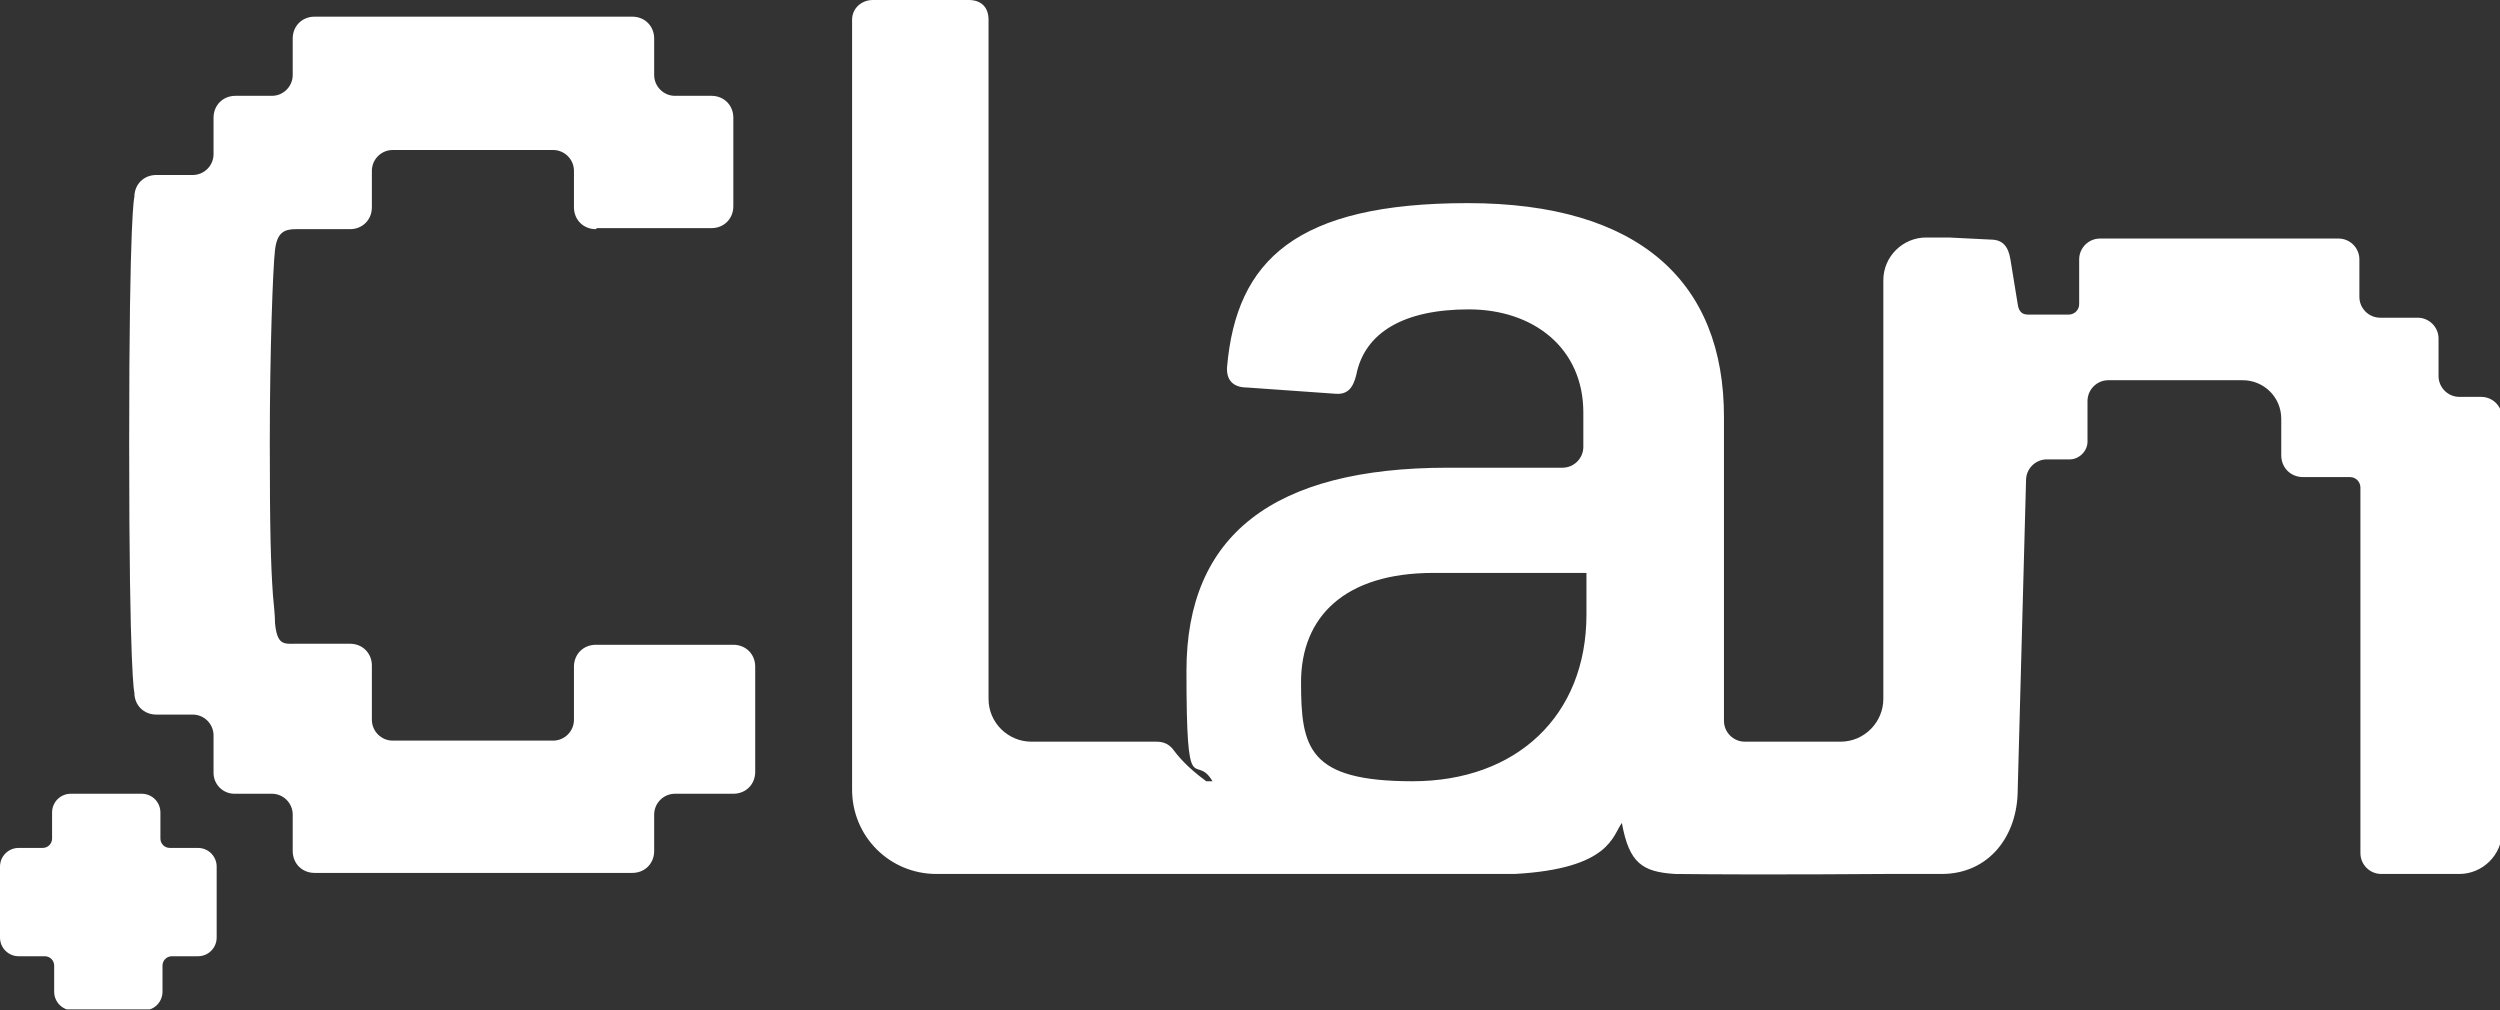 <?xml version="1.0" encoding="UTF-8"?>
<svg id="Layer_1" xmlns="http://www.w3.org/2000/svg" xmlns:xlink="http://www.w3.org/1999/xlink" version="1.1" width="240" height="97" viewBox="0 0 240 97">
  <rect x="0" y="0" width="240" height="97" fill="#333333" stroke="none"/>
  <!-- Generator: Adobe Illustrator 29.5.1, SVG Export Plug-In . SVG Version: 2.1.0 Build 141)  -->
  <defs>
    <style>
      .st0 {
        fill: none;
      }

      .st1 {
        fill: #fff;
      }

      .st2 {
        clip-path: url(#clippath);
      }
    </style>
    <clipPath id="clippath">
      <rect class="st0" width="240" height="96.9"/>
    </clipPath>
  </defs>
  <g class="st2">
    <g>
      <path class="st1" d="M57.3,21.9h11c1.2,0,2.1-.9,2.1-2.1v-8.5c0-1.2-.9-2.1-2.1-2.1h-3.5c-1.1,0-2-.9-2-2v-3.5c0-1.2-.9-2.1-2.1-2.1h-30.5c-1.2,0-2.1.9-2.1,2.1v3.5c0,1.1-.9,2-2,2h-3.5c-1.2,0-2.1.9-2.1,2.1v3.5c0,1.1-.9,2-2,2h-3.5c-1.2,0-2.1.9-2.1,2.1,0,0-.5,1.3-.5,23.7s.5,23.9.5,23.9c0,1.2.9,2.1,2.1,2.1h3.5c1.1,0,2,.9,2,2v3.6c0,1.1.9,2,2,2h3.6c1.1,0,2,.9,2,2v3.5c0,1.2.9,2.1,2.1,2.1h30.5c1.2,0,2.1-.9,2.1-2.1v-3.5c0-1.1.9-2,2-2h5.6c1.2,0,2.1-.9,2.1-2.1v-10.1c0-1.2-.9-2.1-2.1-2.1h-13.2c-1.2,0-2.1.9-2.1,2.1v5.1c0,1.1-.9,2-2,2h-15.4c-1.1,0-2-.9-2-2v-5.2c0-1.2-.9-2.1-2.1-2.1h-5.2c-1.1,0-1.8.2-2-2,0-.7-.1-1.6-.2-2.7-.2-2.9-.3-6-.3-14.7s.3-16.7.5-18.4c.2-1.7.9-2,2-2h5.2c1.2,0,2.1-.9,2.1-2.1v-3.5c0-1.1.9-2,2-2h15.4c1.1,0,2,.9,2,2v3.5c0,1.2.9,2.1,2.1,2.1Z"/>
      <path class="st1" d="M18.8,81.4h-2.5c-.5,0-.9-.4-.9-.9v-2.5c0-1-.8-1.8-1.8-1.8h-6.8c-1,0-1.8.8-1.8,1.8v2.5c0,.5-.4.9-.9.9H1.8c-1,0-1.8.8-1.8,1.8v6.8c0,1,.8,1.8,1.8,1.8h2.5c.5,0,.9.4.9.9v2.5c0,1,.8,1.8,1.8,1.8h6.8c1,0,1.8-.8,1.8-1.8v-2.5c0-.5.4-.9.9-.9h2.5c1,0,1.8-.8,1.8-1.8v-6.8c0-1-.8-1.8-1.8-1.8Z"/>
      <path class="st1" d="M238,38.1h-1.9c-1.1,0-2-.9-2-2v-3.6c0-1.1-.9-2-2-2h-3.6c-1.1,0-2-.9-2-2v-3.6c0-1.1-.9-2-2-2h-22.9c-1.1,0-2,.9-2,2v4.3c0,.6-.5,1-1,1h-3.9c-.6,0-.9-.3-1-1l-.7-4.3c-.2-1.2-.7-1.9-1.9-1.9l-4-.2h-2.2c-2.2,0-4.1,1.8-4.1,4.1v40.2c0,2.2-1.8,4.1-4.1,4.1h-9.2c-1.1,0-2-.9-2-2v-29.2c0-12.9-8.1-20.5-24.6-20.5s-22.2,5.5-23.1,15.7c-.1,1.3.6,2,1.9,2l8.5.6c1.2.1,1.7-.6,2-1.8.8-4.1,4.6-6.3,10.8-6.3s11,3.7,11,9.9v3.3c0,1.1-.9,2-2,2h-.4s-10.6,0-10.6,0c-16.8,0-25.1,6.5-25.1,19.5s.8,7.7,2.5,10.6h-.6c-1.9-1.4-2.7-2.4-3.3-3.2-.3-.3-.7-.6-1.5-.6h-8.4s-3.6,0-3.6,0c-2.2,0-4.1-1.8-4.1-4.1V1.9c0-1.2-.7-1.9-1.9-1.9h-9.2c-1.1,0-2,.8-2,1.9v59.1s0,14.8,0,14.8c0,4.5,3.6,8.1,8.1,8.1h55.5c9.2-.5,9.4-3.7,10.3-4.9.7,3.9,2,4.7,5.1,4.9,8.9.1,20,0,20.2,0h5.4c4.5,0,7.3-3.6,7.3-8.1l.8-29.7c0-1.1.9-2,2-2h2.2c.9,0,1.7-.8,1.7-1.7v-3.9c0-1.1.9-2,2-2h12.9c2,0,3.7,1.6,3.7,3.7v3.5c0,1.2.9,2.1,2.1,2.1h4.5c.6,0,1,.5,1,1v35.1c0,1.1.9,2,2,2h7.5c2.2,0,4.1-1.8,4.1-4.1v-39.7c0-1.1-.9-2-2-2h0ZM152.3,59c0,9.7-6.7,16-16.7,16s-10.7-3.2-10.7-9.5,4.2-10.5,12.7-10.5h14.7v4h0Z"/>
    </g>
  </g>
</svg>